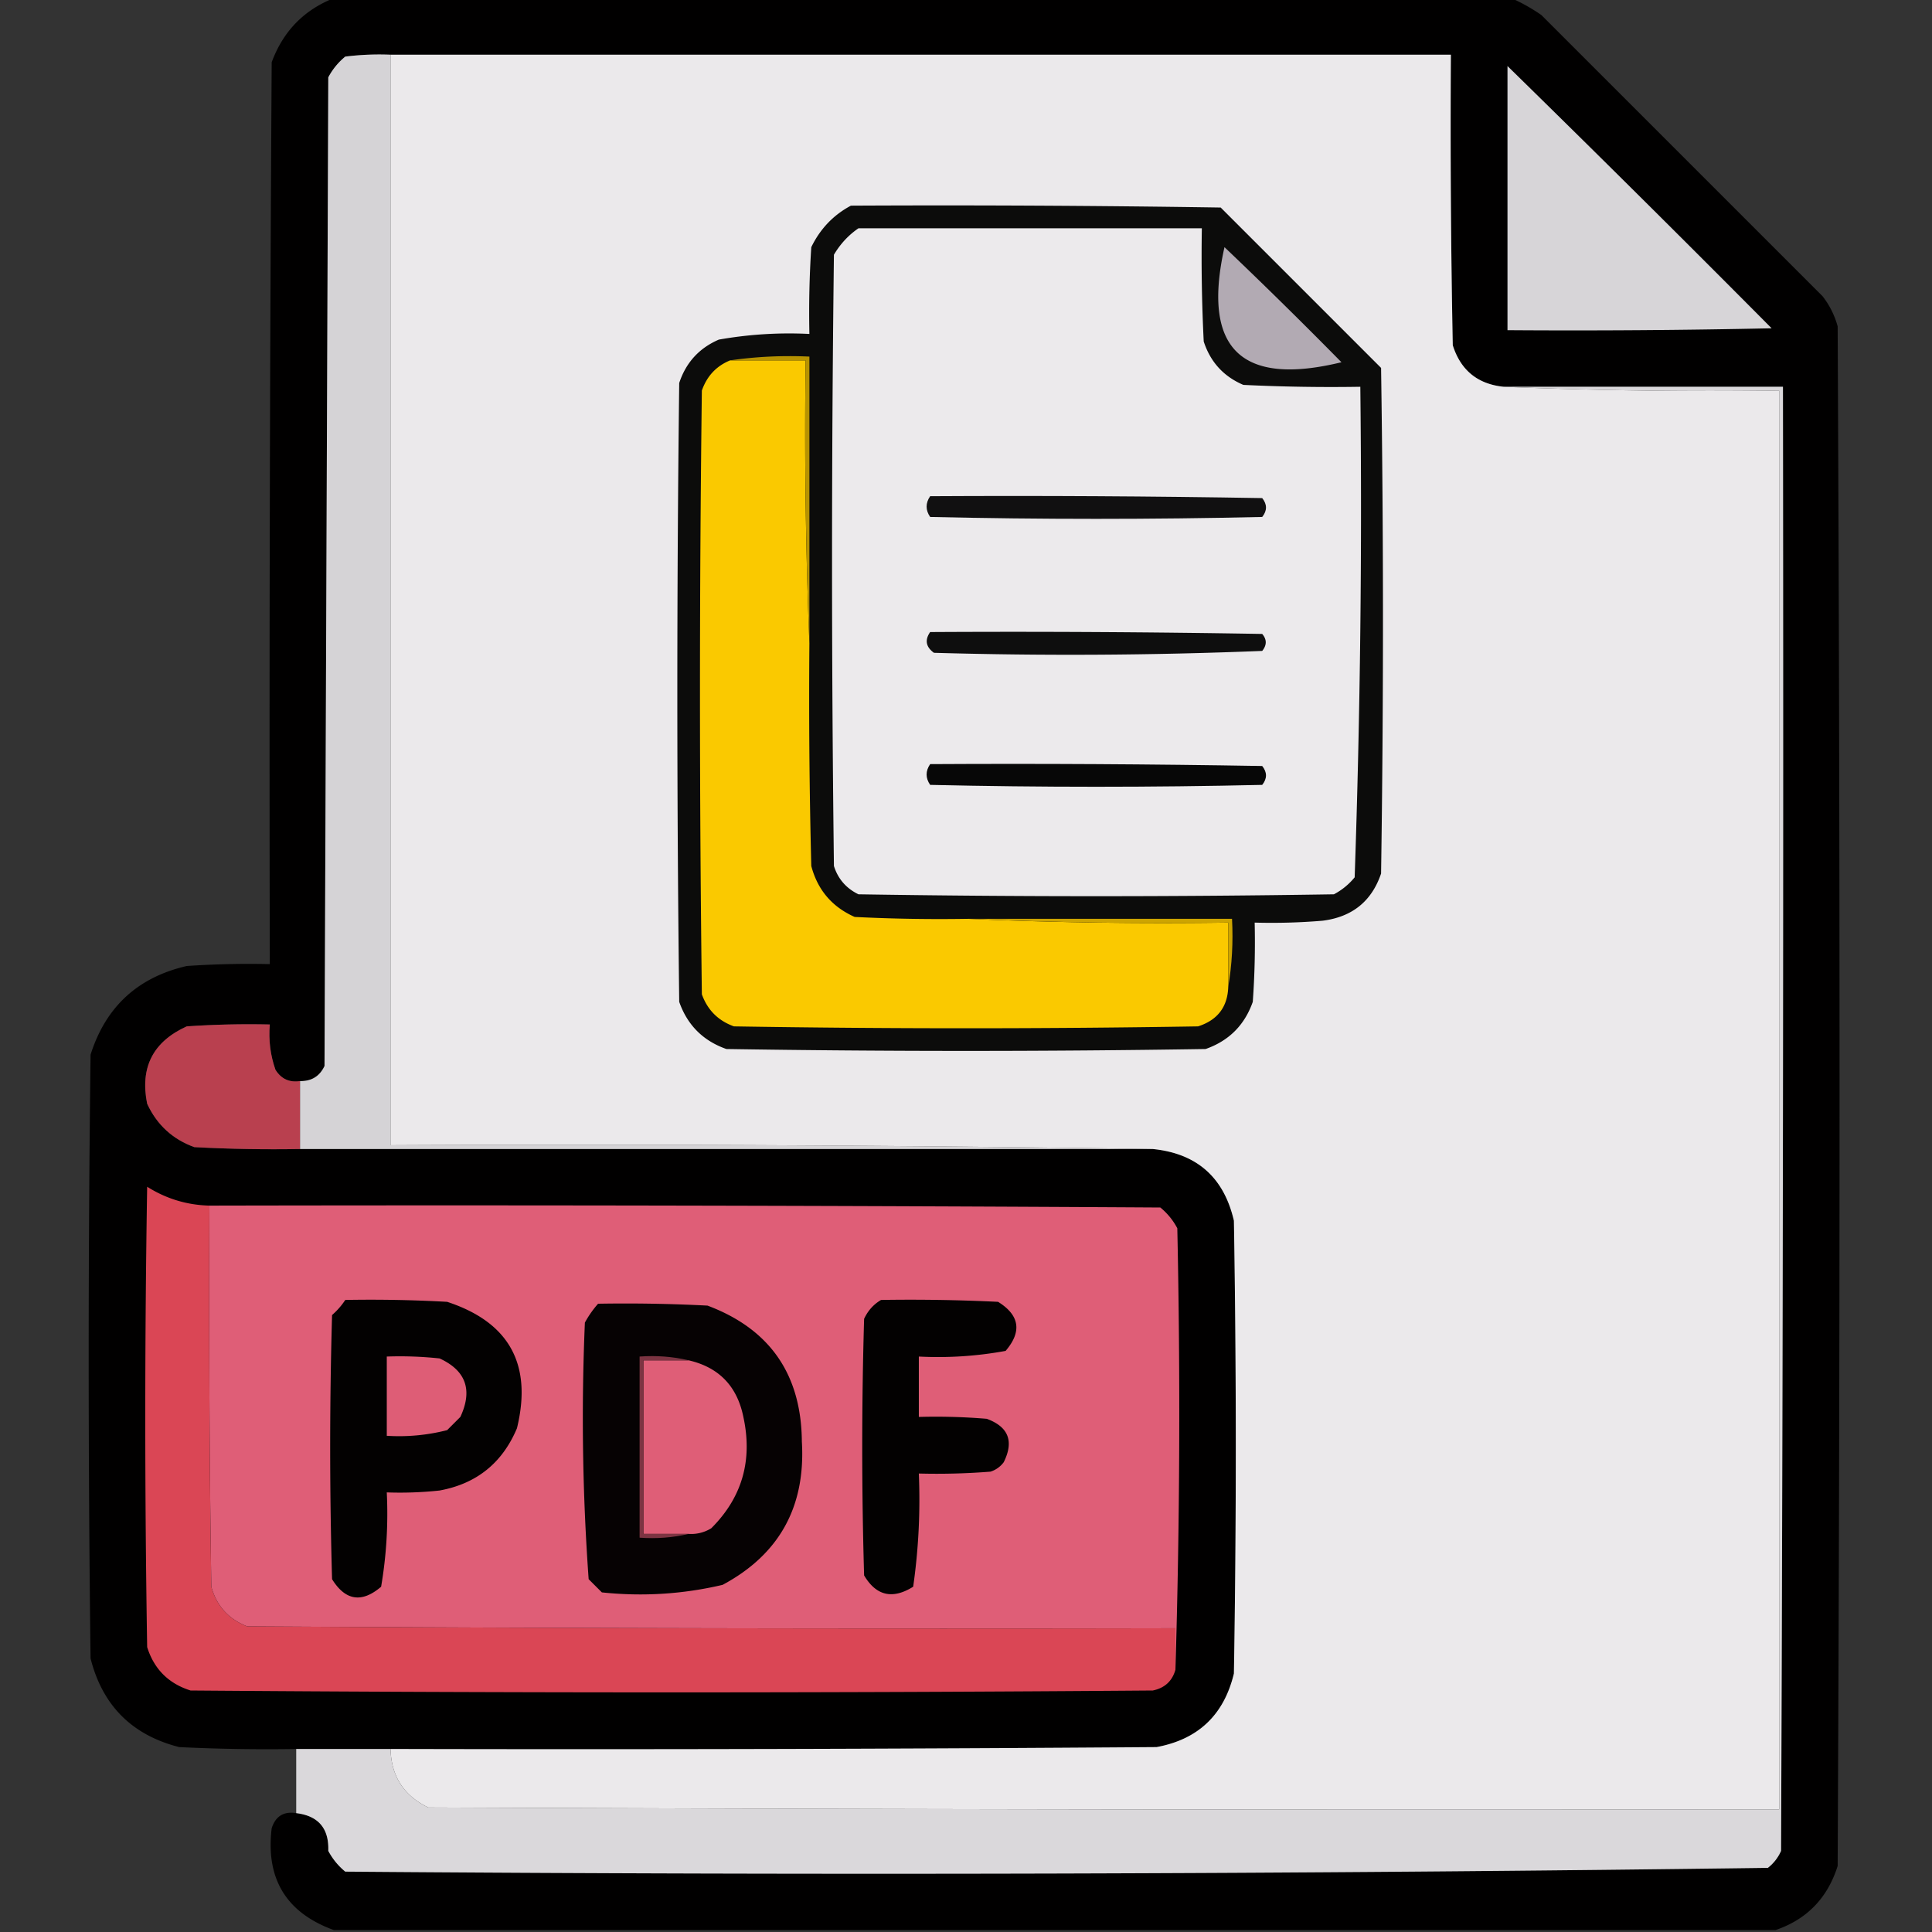 <svg xmlns="http://www.w3.org/2000/svg" width="512" height="512" style="shape-rendering:geometricPrecision;text-rendering:geometricPrecision;image-rendering:optimizeQuality;fill-rule:evenodd;clip-rule:evenodd"><rect width="100%" height="100%" fill="#333333" stroke="none"/><path style="opacity:.992" fill="#020101" d="M88.5-.5h312a48.479 48.479 0 0 1 8 4.5L483 78.5a22.574 22.574 0 0 1 4 8c.667 136 .667 272 0 408-2.684 8.516-8.184 14.183-16.5 17h-382c-12.628-4.581-18.128-13.581-16.5-27 1.025-3.193 3.192-4.526 6.5-4 5.874.71 8.708 4.043 8.5 10a17.833 17.833 0 0 0 4.5 5.5c125.747.996 251.414.663 377-1a11.532 11.532 0 0 0 3.5-4.5c.5-129.333.667-258.666.5-388h-74c-6.902-.703-11.402-4.37-13.5-11-.5-25.665-.667-51.331-.5-77h-281a72.444 72.444 0 0 0-12 .5 17.834 17.834 0 0 0-4.5 5.5l-1 262c-1.272 2.722-3.44 4.056-6.5 4-2.825.419-4.991-.581-6.5-3-1.354-3.863-1.854-7.863-1.5-12-7.34-.166-14.674 0-22 .5-8.936 4.038-12.436 10.871-10.5 20.5 2.586 5.588 6.753 9.421 12.5 11.5 9.327.5 18.66.666 28 .5h226c11.679 1.177 18.846 7.51 21.5 19 .667 40 .667 80 0 120-2.627 10.961-9.46 17.461-20.5 19.5-67.666.5-135.333.667-203 .5h-25c-10.339.166-20.672 0-31-.5-12.509-3.175-20.342-11.009-23.5-23.5a6399.93 6399.93 0 0 1 0-160c4.015-12.681 12.515-20.514 25.5-23.5 7.326-.5 14.66-.666 22-.5-.167-79.667 0-159.334.5-239 3.02-8.184 8.52-13.851 16.5-17Z"/><path style="opacity:1" fill="#d5d3d6" d="M103.5 14.5v289a10206.7 10206.7 0 0 1 202 1h-226v-18c3.06.056 5.228-1.278 6.5-4l1-262a17.834 17.834 0 0 1 4.5-5.5 72.444 72.444 0 0 1 12-.5Z"/><path style="opacity:1" fill="#ebe9eb" d="M103.5 14.5h281c-.167 25.669 0 51.335.5 77 2.098 6.63 6.598 10.297 13.5 11 24.161.998 48.494 1.331 73 1v376c-119.334.167-238.667 0-358-.5-6.483-3.133-9.817-8.299-10-15.5 67.667.167 135.334 0 203-.5 11.04-2.039 17.873-8.539 20.5-19.5.667-40 .667-80 0-120-2.654-11.49-9.821-17.823-21.5-19a10206.7 10206.7 0 0 0-202-1v-289Z"/><path style="opacity:1" fill="#d7d5d8" d="M399.5 17.5a6869.818 6869.818 0 0 1 70 69.5c-23.331.5-46.664.667-70 .5v-70Z"/><path style="opacity:1" fill="#0c0c0b" d="M225.5 54.5c32.668-.167 65.335 0 98 .5L366 97.5c.667 44.667.667 89.333 0 134-2.491 7.346-7.657 11.513-15.5 12.5-5.991.499-11.991.666-18 .5.166 7.008 0 14.008-.5 21-2.167 6.167-6.333 10.333-12.5 12.5-42.333.667-84.667.667-127 0-6.167-2.167-10.333-6.333-12.5-12.5a6720.89 6720.89 0 0 1 0-164c1.788-5.42 5.288-9.253 10.5-11.5a106.872 106.872 0 0 1 24-1.5c-.166-7.674 0-15.34.5-23 2.357-4.855 5.857-8.521 10.5-11Z"/><path style="opacity:1" fill="#eceaec" d="M227.5 60.5h91c-.166 10.006 0 20.006.5 30 1.769 5.435 5.269 9.269 10.5 11.5 10.328.5 20.661.666 31 .5a2846.11 2846.11 0 0 1-1.5 130 17.842 17.842 0 0 1-5.5 4.5c-42 .667-84 .667-126 0-3.256-1.587-5.423-4.087-6.5-7.5-.667-54-.667-108 0-162 1.694-2.858 3.861-5.191 6.5-7Z"/><path style="opacity:1" fill="#b2aab3" d="M324.5 65.5a1333.88 1333.88 0 0 1 31 30.5c-26.673 6.494-37.007-3.673-31-30.5Z"/><path style="opacity:1" fill="#fac900" d="M193.5 95.5h20c-.331 25.172.002 50.172 1 75-.167 19.669 0 39.336.5 59 1.675 6.341 5.508 10.841 11.5 13.5 9.994.5 19.994.666 30 .5 22.827.998 45.827 1.331 69 1v17c-.165 5.34-2.832 8.84-8 10.5-41 .667-82 .667-123 0-4.167-1.5-7-4.333-8.5-8.5a6397.052 6397.052 0 0 1 0-160c1.347-3.844 3.847-6.51 7.5-8Z"/><path style="opacity:1" fill="#b69201" d="M193.5 95.5c6.813-.991 13.813-1.325 21-1v76a1406.593 1406.593 0 0 1-1-75h-20Z"/><path style="opacity:1" fill="#111011" d="M246.5 131.5c29.335-.167 58.669 0 88 .5 1.333 1.667 1.333 3.333 0 5-29.333.667-58.667.667-88 0-1.252-1.828-1.252-3.661 0-5.5Z"/><path style="opacity:1" fill="#0e0e0e" d="M246.5 167.5c29.335-.167 58.669 0 88 .5 1.247 1.458 1.247 2.958 0 4.5a1261.894 1261.894 0 0 1-87 .5c-2.135-1.556-2.468-3.389-1-5.5Z"/><path style="opacity:1" fill="#070707" d="M246.5 202.5c29.335-.167 58.669 0 88 .5 1.333 1.667 1.333 3.333 0 5-29.333.667-58.667.667-88 0-1.252-1.828-1.252-3.661 0-5.5Z"/><path style="opacity:1" fill="#cda400" d="M256.5 243.5h70c.323 6.19-.01 12.19-1 18v-17c-23.173.331-46.173-.002-69-1Z"/><path style="opacity:1" fill="#b9404f" d="M79.5 286.5v18c-9.34.166-18.673 0-28-.5-5.747-2.079-9.914-5.912-12.5-11.5-1.936-9.629 1.564-16.462 10.5-20.5 7.326-.5 14.66-.666 22-.5-.354 4.137.146 8.137 1.5 12 1.509 2.419 3.675 3.419 6.5 3Z"/><path style="opacity:1" fill="#da4655" d="M55.5 319.5c-.167 33.668 0 67.335.5 101 1.406 5.073 4.572 8.573 9.5 10.5 81.999.5 163.999.667 246 .5v11c-.853 3.018-2.853 4.851-6 5.5-85 .667-170 .667-255 0-5.833-1.833-9.667-5.667-11.5-11.5a3721.064 3721.064 0 0 1 0-122c5.043 3.181 10.543 4.848 16.5 5Z"/><path style="opacity:1" fill="#df5e77" d="M55.5 319.5c84.001-.167 168.001 0 252 .5a17.842 17.842 0 0 1 4.5 5.5c.831 39.169.665 78.169-.5 117v-11c-82.001.167-164.001 0-246-.5-4.928-1.927-8.094-5.427-9.5-10.5a5098.15 5098.15 0 0 1-.5-101Z"/><path style="opacity:1" fill="#030101" d="M91.5 344.5c9.006-.166 18.006 0 27 .5 16.453 5.4 22.619 16.567 18.5 33.5-3.87 9.205-10.703 14.705-20.5 16.5a98.432 98.432 0 0 1-14 .5 115.297 115.297 0 0 1-1.5 25c-5.121 4.375-9.455 3.709-13-2a1225.189 1225.189 0 0 1 0-70 19.555 19.555 0 0 0 3.5-4Zm142 0c10.339-.166 20.672 0 31 .5 5.709 3.545 6.375 7.879 2 13a98.746 98.746 0 0 1-23 1.5v16c6.009-.166 12.009.001 18 .5 5.758 2.11 7.258 5.943 4.5 11.5a6.978 6.978 0 0 1-3.5 2.5c-6.325.5-12.658.666-19 .5.423 10.08-.077 20.08-1.5 30-5.464 3.416-9.797 2.416-13-3a1155.672 1155.672 0 0 1 0-68c1.025-2.187 2.525-3.854 4.5-5Z"/><path style="opacity:1" fill="#060203" d="M158.5 345.5c9.672-.166 19.339 0 29 .5 16.513 6.199 24.846 18.199 25 36 1.037 17.27-5.963 29.937-21 38-10.517 2.475-21.183 3.141-32 2l-3.5-3.5a592.392 592.392 0 0 1-1-68 27.241 27.241 0 0 1 3.5-5Z"/><path style="opacity:1" fill="#de5d76" d="M102.5 359.5a98.432 98.432 0 0 1 14 .5c6.982 3.213 8.815 8.38 5.5 15.5l-3.5 3.5a51.29 51.29 0 0 1-16 1.5v-21Z"/><path style="opacity:1" fill="#df5e77" d="M182.5 360.5c8.01 1.844 12.843 6.844 14.5 15 2.501 11.516-.333 21.349-8.5 29.5a10.098 10.098 0 0 1-6 1.5h-12v-46h12Z"/><path style="opacity:1" fill="#7c3442" d="M182.5 360.5h-12v46h12c-4.134.985-8.468 1.318-13 1v-48c4.532-.318 8.866.015 13 1Z"/><path style="opacity:1" fill="#dad8db" d="M398.5 102.5h74c.167 129.334 0 258.667-.5 388a11.532 11.532 0 0 1-3.5 4.5 17815.174 17815.174 0 0 1-377 1 17.833 17.833 0 0 1-4.5-5.5c.208-5.957-2.626-9.29-8.5-10v-17h25c.183 7.201 3.517 12.367 10 15.5 119.333.5 238.666.667 358 .5v-376c-24.506.331-48.839-.002-73-1Z"/></svg>